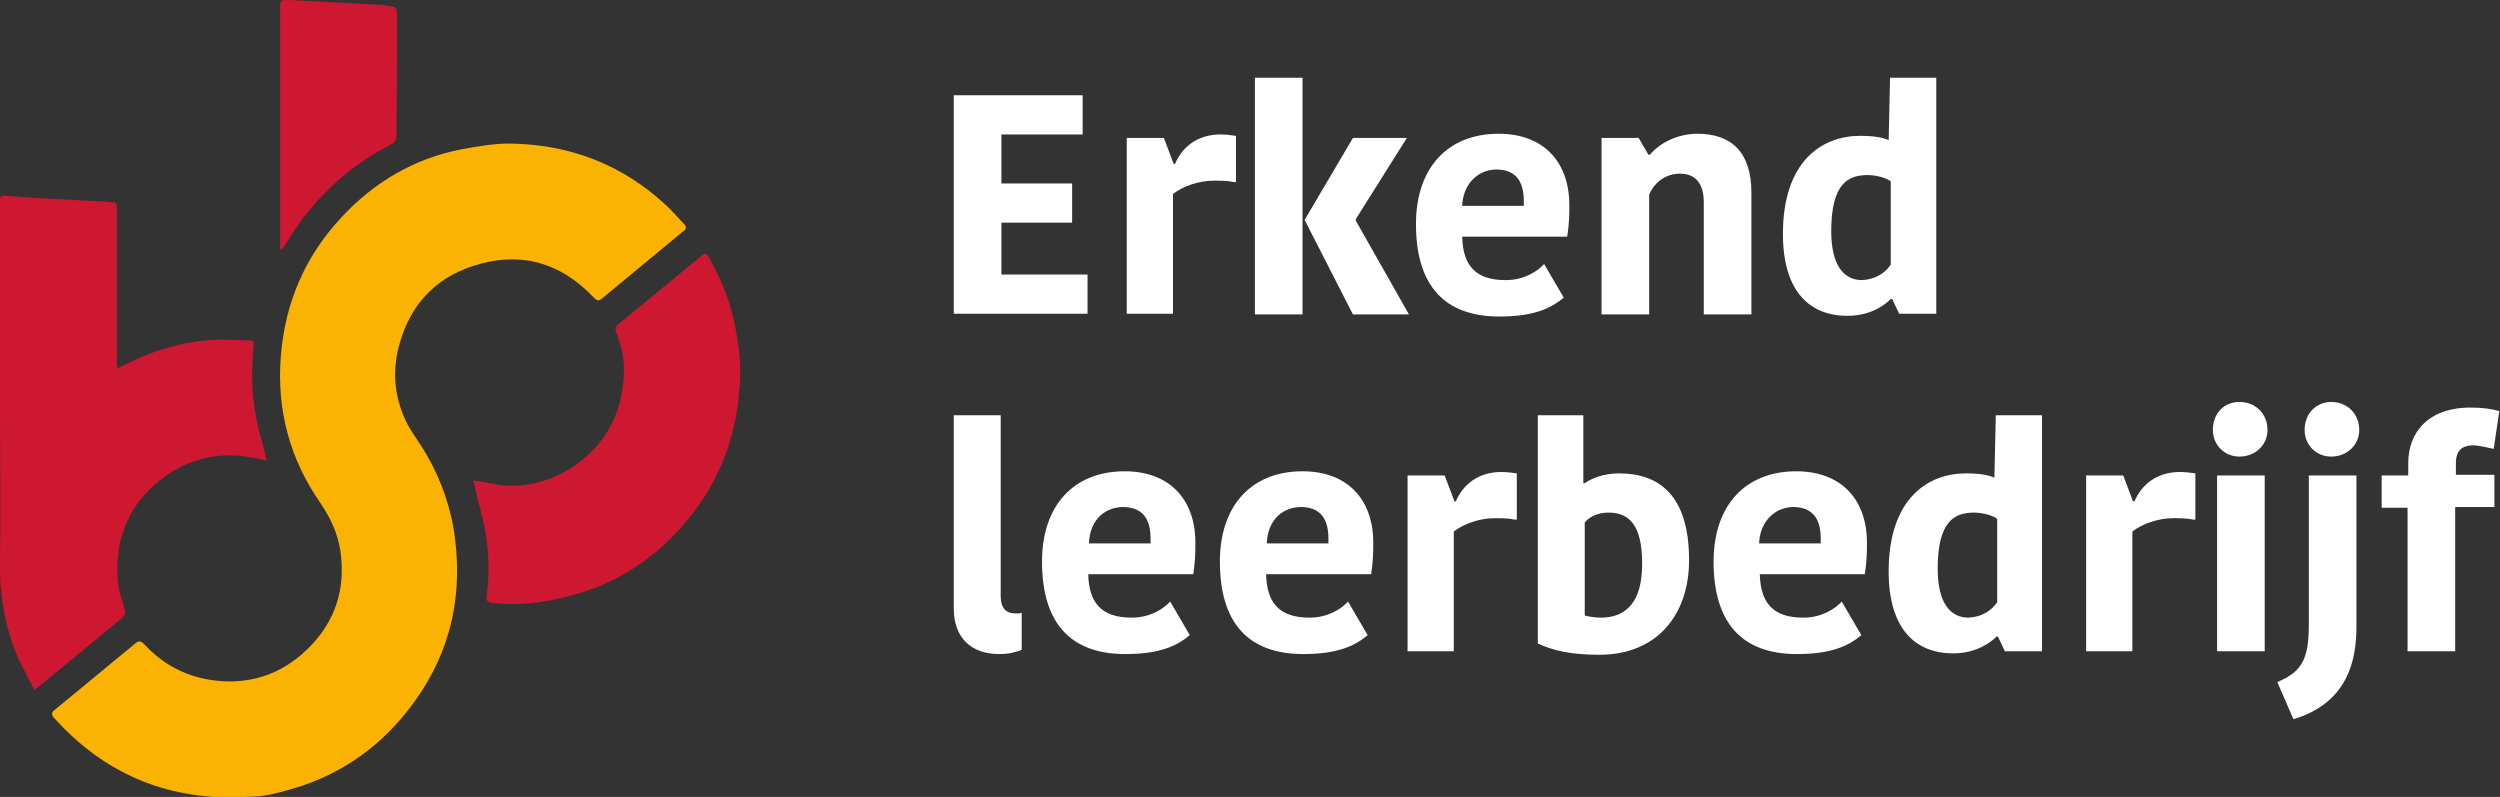 <?xml version="1.0" encoding="utf-8"?>
<!-- Generator: Adobe Illustrator 27.8.0, SVG Export Plug-In . SVG Version: 6.00 Build 0)  -->
<svg version="1.1" id="Laag_1" xmlns="http://www.w3.org/2000/svg" xmlns:xlink="http://www.w3.org/1999/xlink" x="0px" y="0px"
	 viewBox="0 0 357 113.8" style="enable-background:new 0 0 357 113.8;" xml:space="preserve">
<rect x="0" y="0" width="357" height="113.8" fill="#333333" stroke="none"/>
<style type="text/css">
	.st0{fill:#CE1731;}
	.st1{fill:#FAB303;enable-background:new    ;}
	.st2{fill:#FFFFFF;}
</style>
<g>
	<path class="st0" d="M4.9,98.5c0.4-0.3,0.6-0.4,0.7-0.5c4-3.3,7.9-6.5,11.9-9.8c0.4-0.4,0.4-0.7,0.3-1.2c-0.4-1.4-0.9-2.8-1-4.3
		c-0.4-6.3,1.9-11.3,7.1-14.9c3.8-2.6,8-3.3,12.4-2.4c0.5,0.1,1.1,0.2,1.7,0.4c-0.1-0.4-0.1-0.6-0.1-0.8c-0.4-1.8-1-3.5-1.3-5.3
		c-0.7-3.4-0.7-6.9-0.4-10.3c0.1-0.5,0-0.8-0.6-0.8c-1.4,0-2.8-0.1-4.2-0.1c-4,0.1-7.8,1-11.5,2.6c-1.1,0.5-2.1,1-3.2,1.5
		c0-0.4,0-0.7,0-1.1c0-7.1,0-14.2,0-21.3c0-0.2,0-0.5,0-0.7c0-0.4-0.2-0.6-0.6-0.6c-0.9-0.1-1.9-0.2-2.8-0.2c-4-0.2-8-0.4-11.9-0.7
		C0,27.9,0,27.9,0,29.1c0,10,0,20,0,30c0,7,0.1,14,0,21c-0.1,4.8,0.7,9.5,2.6,13.9C3.3,95.5,4.1,96.9,4.9,98.5z M40,35.5
		c0.1,0,0.1,0.1,0.2,0.1c0.2-0.2,0.4-0.4,0.5-0.6c3.7-6.2,8.7-11.1,15.2-14.4c0.5-0.3,0.7-0.6,0.7-1.1c0-3.6,0.1-7.2,0.1-10.8
		c0-2,0-4.1,0-6.1c0-1.6,0-1.6-1.5-1.8c-0.2,0-0.4-0.1-0.5-0.1c-4.5-0.2-9-0.5-13.5-0.7C40.1,0,40,0,40,1c0,11.2,0,22.4,0,33.6
		C40,34.9,40,35.2,40,35.5z"/>
	<path class="st1" d="M32.9,113.9c-10.2-0.1-18.4-3.9-25.1-11.3c-0.5-0.5-0.5-0.9,0.1-1.3c3.8-3.1,7.6-6.3,11.4-9.4
		c0.6-0.5,0.9-0.3,1.3,0.1c2.6,2.8,5.7,4.5,9.5,5.1c5.3,0.8,10-0.7,13.8-4.4c4-3.9,5.5-8.6,4.7-14.1c-0.4-2.5-1.4-4.6-2.8-6.7
		c-4.4-6.3-6.3-13.3-5.7-21c0.6-7.6,3.4-14.2,8.6-19.8c4.7-5.1,10.5-8.5,17.3-9.8c2.2-0.4,4.5-0.8,6.8-0.8c8.5,0.1,16.1,3,22.3,8.8
		c0.9,0.8,1.7,1.8,2.6,2.7c0.4,0.4,0.3,0.7-0.1,1c-3.9,3.2-7.7,6.4-11.6,9.6c-0.5,0.4-0.7,0.4-1.2-0.1C80,37.4,74.1,35.8,67.5,38
		c-5.5,1.8-9,5.7-10.5,11.3c-1.1,4-0.6,7.9,1.3,11.5c0.8,1.4,1.8,2.7,2.6,4.1c2.2,3.8,3.6,7.9,4.1,12.2c1.1,9.1-1.1,17.2-6.8,24.4
		c-4.4,5.6-10.1,9.4-17,11.3c-1.3,0.4-2.7,0.7-4,0.9C35.8,113.8,34.3,113.8,32.9,113.9z"/>
	<path class="st0" d="M67.6,68.6c1.5,0.2,2.9,0.6,4.3,0.7c3.6,0.3,7-0.7,10-2.7c4.8-3.3,7.1-7.9,7.2-13.7c0-1.9-0.4-3.7-1.1-5.4
		c-0.2-0.5-0.1-0.9,0.3-1.2c4-3.3,7.9-6.5,11.9-9.8c0.5-0.4,0.7-0.3,1,0.2c1.6,2.8,2.9,5.9,3.6,9.1c0.7,3.2,1.1,6.3,0.8,9.6
		c-0.5,7.6-3.3,14.3-8.4,20c-4.4,4.9-9.8,8.2-16.2,9.8c-3.5,0.9-7.1,1.3-10.7,0.9c-0.7-0.1-0.9-0.3-0.8-1c0.4-2.9,0.3-5.8-0.1-8.7
		c-0.4-2.3-1.1-4.6-1.6-6.9C67.7,69.1,67.7,68.9,67.6,68.6z"/>
</g>
<g>
	<g>
		<path class="st2" d="M136.2,44.9V13.6h18.4v5.6H143v7h10.1v5.6H143v7.4h12.3v5.6H136.2z"/>
		<path class="st2" d="M176.2,26c-0.9-0.2-1.9-0.2-2.9-0.2c-2.1,0-4.4,0.8-5.8,1.9v17.1h-6.6V19.7h5.3l1.4,3.7h0.2
			c1-2.4,3.2-4.2,6.5-4.2c0.7,0,1.6,0.1,2.2,0.2V26C176.4,26,176.2,26,176.2,26z"/>
		<path class="st2" d="M186,44.9h-6.8V11.1h6.8V44.9z M186.3,31.4l6.9-11.7h7.7l-7.3,11.6v0.2l7.6,13.4h-8l-6.8-13.3L186.3,31.4
			L186.3,31.4z"/>
		<path class="st2" d="M223.3,42.5c-1.9,1.6-4.4,2.7-9.2,2.7c-7.9,0-11.9-4.5-11.9-13.2c0-8.1,4.6-12.9,11.8-12.9
			c6.4,0,10.1,4,10.1,10.2c0,1.3,0,2.5-0.3,4.5h-15c0.1,4,1.8,6.2,6.2,6.2c2.7,0,4.6-1.3,5.5-2.3L223.3,42.5z M208.8,29.4h8.8v-0.7
			c0-3-1.3-4.5-4-4.5C210.8,24.3,208.9,26.5,208.8,29.4z"/>
		<path class="st2" d="M250.1,44.9h-6.8v-16c0-2.6-1.1-4.1-3.4-4.1c-1.9,0-3.6,1.1-4.4,3v17.1h-6.8V19.7h5.3l1.4,2.4h0.2
			c1.5-1.8,4.1-3,6.8-3c4.9,0,7.7,2.7,7.7,8.4L250.1,44.9L250.1,44.9z"/>
		<path class="st2" d="M269.9,11.1h6.6v33.7h-5.3l-1-2.1H270c-0.7,0.7-2.7,2.4-6.2,2.4c-5.3,0-9.2-3.4-9.2-11.7c0-10.5,5.7-14,11-14
			c2.4,0,3.3,0.3,4.1,0.6L269.9,11.1L269.9,11.1z M270,37.8V25.9c-0.6-0.5-2.1-0.9-3.3-0.9c-2.7,0-5.2,1.1-5.2,8c0,4.9,1.8,7,4.4,7
			C267.7,39.9,269.1,39.1,270,37.8z"/>
	</g>
	<path class="st2" d="M142.9,59.3v25.8c0,1.8,0.8,2.5,2.1,2.5c0.5,0,0.7,0,0.9-0.1v5.3c-0.8,0.3-1.7,0.6-3.2,0.6
		c-4.1,0-6.5-2.4-6.5-6.5V59.3H142.9z"/>
	<path class="st2" d="M169.9,90.7c-1.9,1.6-4.4,2.7-9.2,2.7c-7.9,0-11.9-4.5-11.9-13.2c0-8.1,4.6-12.9,11.8-12.9
		c6.4,0,10.1,4,10.1,10.2c0,1.3,0,2.5-0.3,4.5h-15c0.1,4,1.8,6.2,6.2,6.2c2.7,0,4.6-1.3,5.5-2.3L169.9,90.7z M155.5,77.6h8.8v-0.7
		c0-3-1.3-4.5-4-4.5C157.3,72.5,155.6,74.7,155.5,77.6z"/>
	<path class="st2" d="M195.3,90.7c-1.9,1.6-4.4,2.7-9.2,2.7c-7.9,0-11.9-4.5-11.9-13.2c0-8.1,4.6-12.9,11.8-12.9
		c6.4,0,10.1,4,10.1,10.2c0,1.3,0,2.5-0.3,4.5h-15c0.1,4,1.8,6.2,6.2,6.2c2.7,0,4.6-1.3,5.5-2.3L195.3,90.7z M180.9,77.6h8.8v-0.7
		c0-3-1.3-4.5-4-4.5C182.7,72.5,181,74.7,180.9,77.6z"/>
	<path class="st2" d="M216.3,74.2c-0.9-0.2-1.9-0.2-2.9-0.2c-2.1,0-4.4,0.8-5.8,1.9V93h-6.6V67.9h5.3l1.4,3.7h0.2
		c1-2.4,3.2-4.2,6.5-4.2c0.7,0,1.6,0.1,2.2,0.2v6.6H216.3z"/>
	<path class="st2" d="M219.5,59.3h6.6V69h0.2c1-0.7,2.7-1.4,4.9-1.4c5.7,0,10,3.1,10,12.4c0,7.7-4.5,13.5-12.8,13.5
		c-4.1,0-6.6-0.6-8.8-1.6V59.3H219.5z M234.5,80.5c0-5.6-1.9-7.3-4.8-7.3c-1.6,0-2.7,0.6-3.4,1.4v13.3c0.8,0.2,1.6,0.3,2.5,0.3
		C232.3,88.1,234.5,85.9,234.5,80.5z"/>
	<path class="st2" d="M265.8,90.7c-1.9,1.6-4.4,2.7-9.2,2.7c-7.9,0-11.9-4.5-11.9-13.2c0-8.1,4.6-12.9,11.8-12.9
		c6.4,0,10.1,4,10.1,10.2c0,1.3,0,2.5-0.3,4.5h-15c0.1,4,1.8,6.2,6.2,6.2c2.7,0,4.6-1.3,5.5-2.3L265.8,90.7z M251.2,77.6h8.8v-0.7
		c0-3-1.3-4.5-4-4.5C253.2,72.5,251.3,74.7,251.2,77.6z"/>
	<path class="st2" d="M285,59.3h6.6V93h-5.3l-1-2.1h-0.2c-0.7,0.7-2.7,2.4-6.2,2.4c-5.3,0-9.2-3.4-9.2-11.7c0-10.5,5.7-14,11-14
		c2.4,0,3.3,0.3,4.1,0.6L285,59.3L285,59.3z M285.2,86V74.1c-0.6-0.5-2.1-0.9-3.3-0.9c-2.7,0-5.2,1.1-5.2,8c0,4.9,1.8,7,4.4,7
		C282.9,88.1,284.3,87.3,285.2,86z"/>
	<path class="st2" d="M313.2,74.2c-0.9-0.2-1.9-0.2-2.9-0.2c-2.1,0-4.4,0.8-5.8,1.9V93h-6.6V67.9h5.3l1.4,3.7h0.2
		c1-2.4,3.2-4.2,6.5-4.2c0.7,0,1.6,0.1,2.2,0.2v6.6H313.2z"/>
	<path class="st2" d="M319.8,57.4c2.3,0,4,1.7,4,4c0,2.1-1.7,3.8-4,3.8c-2.2,0-3.8-1.7-3.8-3.8C316,59,317.6,57.4,319.8,57.4z
		 M316.6,67.9h6.8V93h-6.8V67.9z"/>
	<path class="st2" d="M325.2,97.4c3.3-1.4,4.5-3,4.5-8.1V67.9h6.8v21.6c0,4.9-1.3,10.9-9,13.2L325.2,97.4z M332.9,57.4
		c2.3,0,4,1.7,4,4c0,2.1-1.7,3.8-4,3.8c-2.2,0-3.8-1.7-3.8-3.8C329.1,59,330.8,57.4,332.9,57.4z"/>
	<path class="st2" d="M356.1,64.1c-1-0.2-2.1-0.5-2.9-0.5c-1.8,0-2.5,0.9-2.5,2.6v1.6h5.5v4.6h-5.6V93h-6.8V72.5h-3.7v-4.6h3.8v-1.8
		c0-4.2,2.7-7.9,8.9-7.9c1.8,0,3,0.2,4.1,0.5L356.1,64.1z"/>
</g>
</svg>
